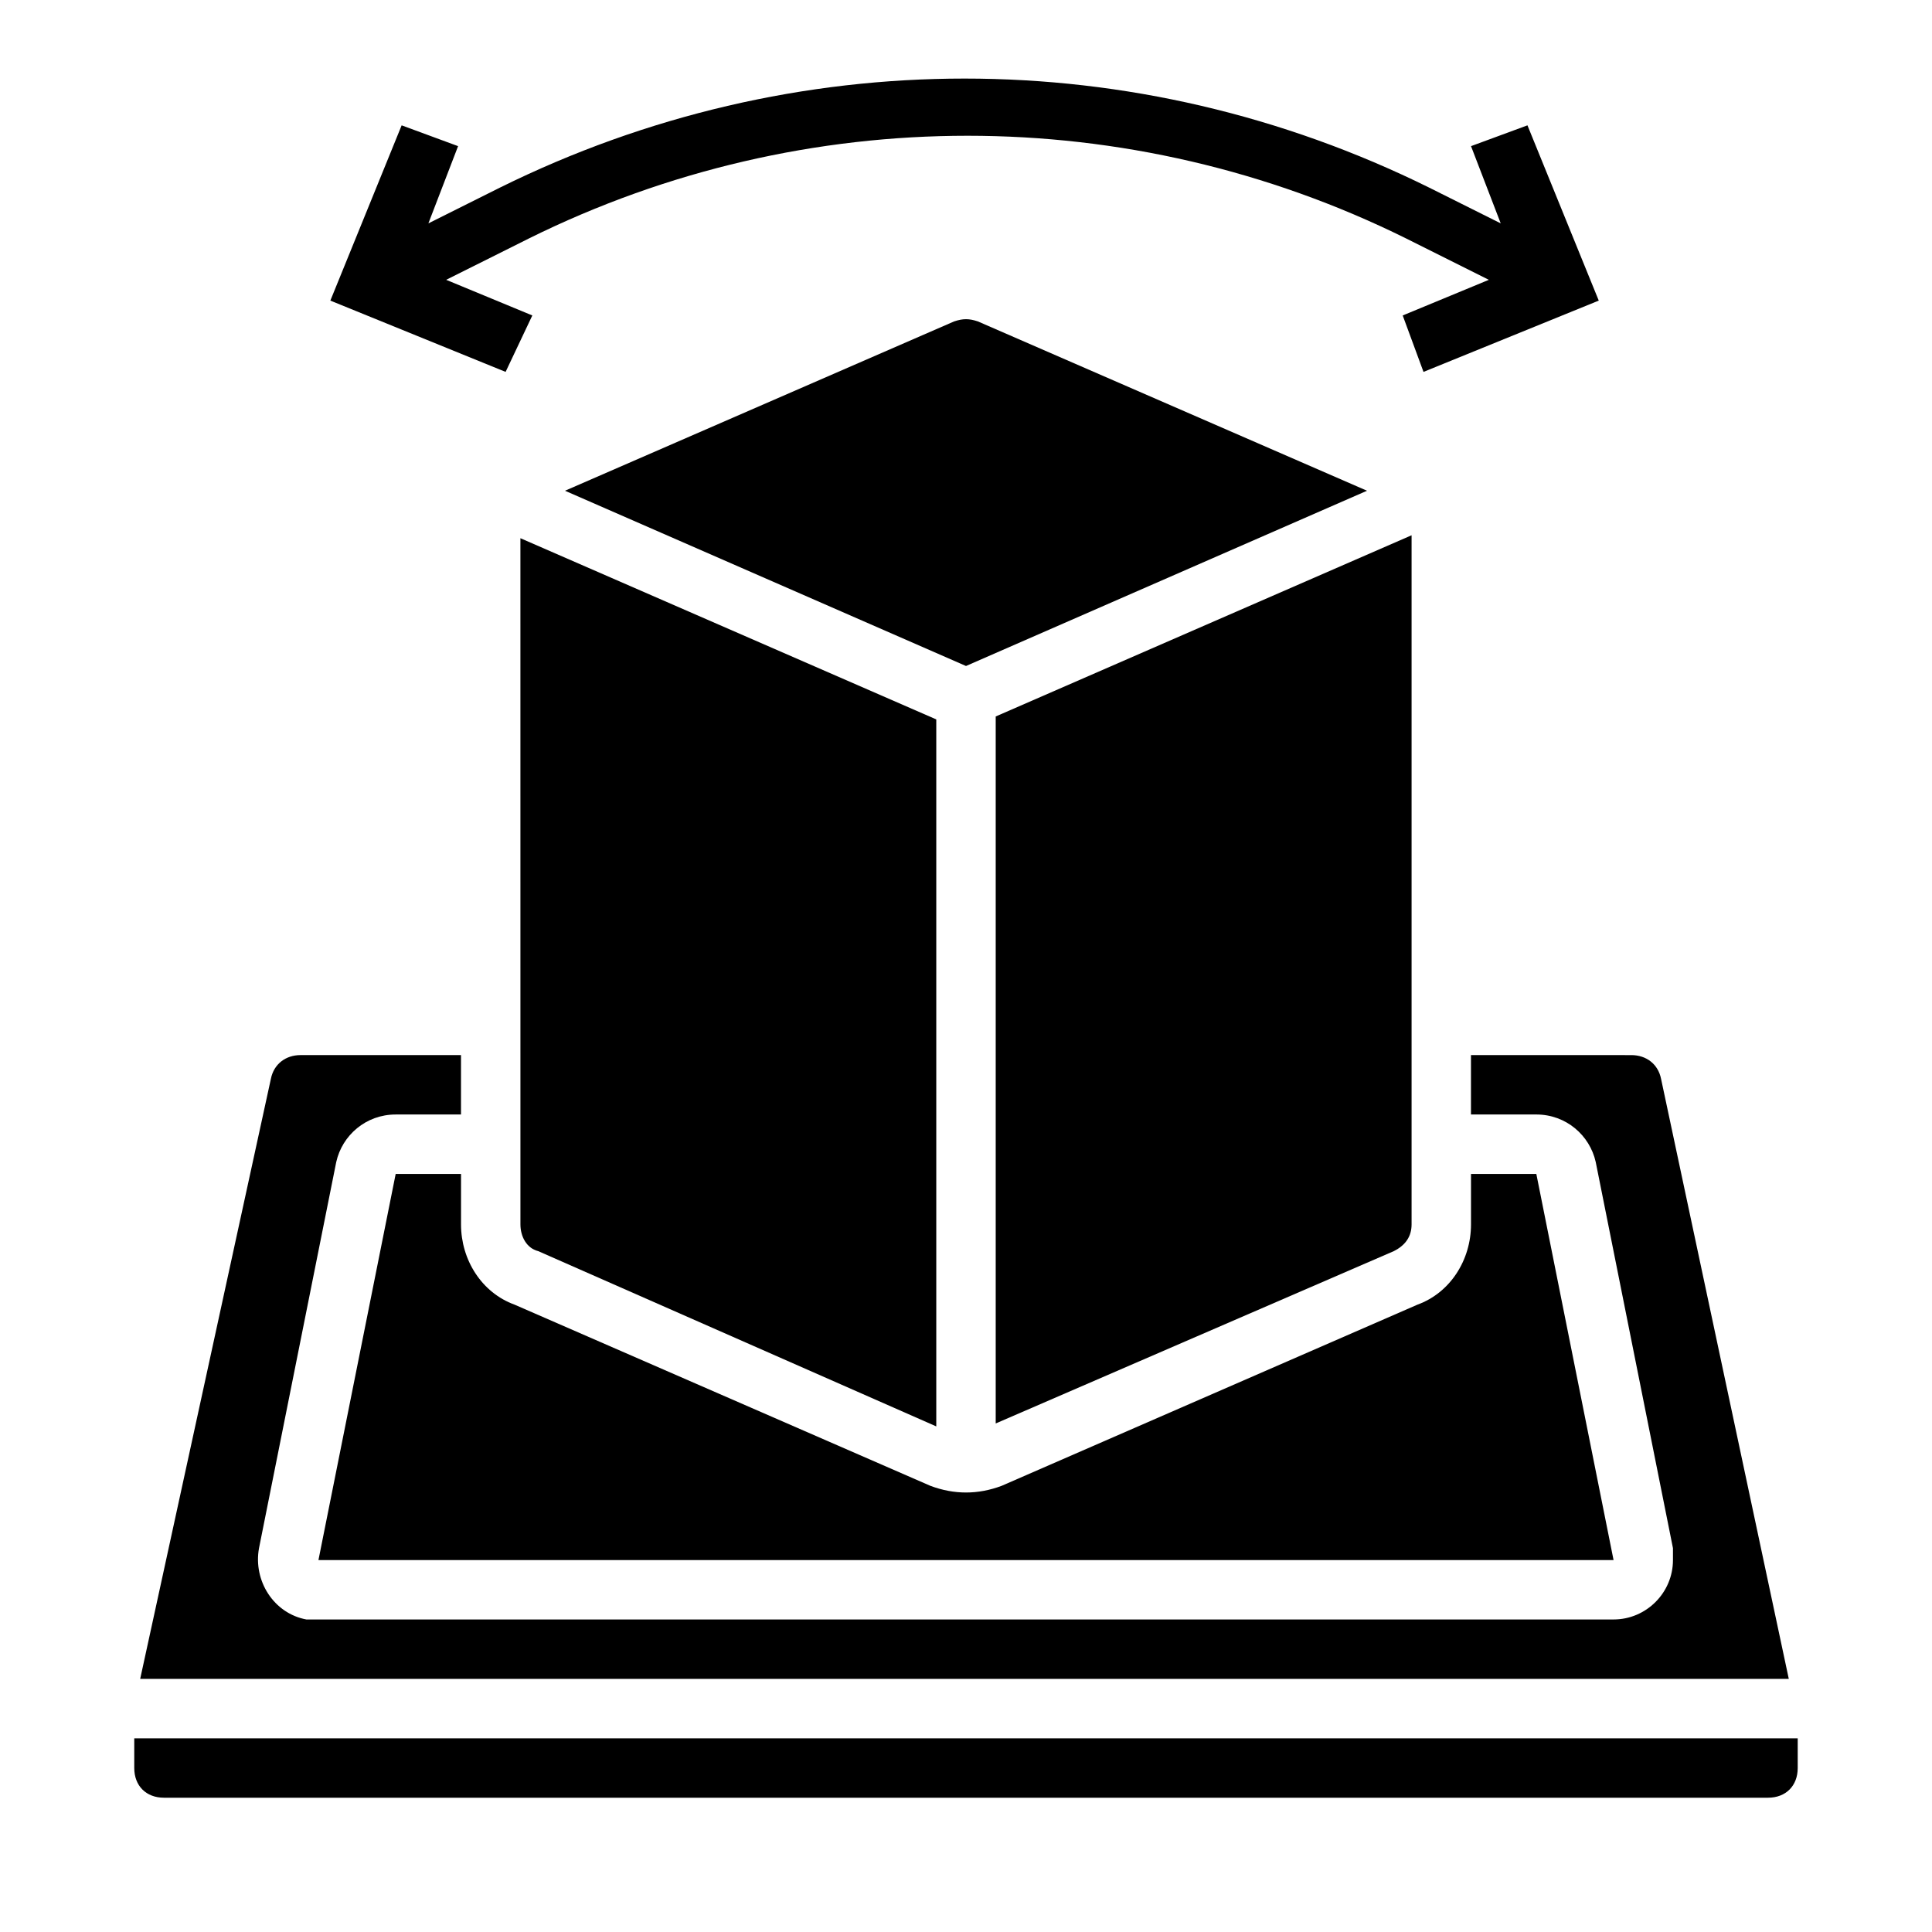 <?xml version="1.0" encoding="UTF-8"?>
<!-- Uploaded to: SVG Repo, www.svgrepo.com, Generator: SVG Repo Mixer Tools -->
<svg fill="#000000" width="800px" height="800px" version="1.1" viewBox="144 144 512 512" xmlns="http://www.w3.org/2000/svg">
 <g>
  <path d="m248.86 455.1-20.469 102.34h343.22l-20.469-102.34h-17.312v13.383c0 9.445-5.512 18.105-14.168 21.254l-110.21 48.02c-6.297 2.363-12.594 2.363-18.895 0l-110.21-48.02c-8.664-3.148-14.172-11.809-14.172-21.254v-13.383z"/>
  <path d="m281.92 468.48c0 3.148 1.574 6.297 4.723 7.086l105.48 46.445v-187.36l-110.21-48.02z"/>
  <path d="m513.36 475.57c3.148-1.574 4.723-3.938 4.723-7.086v-182.63l-110.21 48.02v187.36z"/>
  <path d="m396.85 229.18-103.12 44.871 106.27 46.445 106.27-46.445-103.12-44.871c-2.359-0.789-3.934-0.789-6.293 0z"/>
  <path d="m584.2 429.91c-0.789-3.938-3.938-6.297-7.871-6.297l-42.508-0.004v15.742h17.32c7.871 0 14.168 5.512 15.742 12.594l20.469 102.34v3.148c0 8.66-7.086 15.742-15.742 15.742l-343.23 0.008h-3.148c-8.66-1.574-14.168-10.234-12.594-18.895l20.469-102.34c1.574-7.086 7.871-12.594 15.742-12.594h17.32v-15.742l-42.512-0.004c-3.938 0-7.086 2.363-7.871 6.297l-34.637 159.02h436.9z"/>
  <path d="m179.58 604.67v7.871c0 4.723 3.148 7.871 7.871 7.871h425.09c4.723 0 7.871-3.148 7.871-7.871v-7.871z"/>
  <path d="m285.07 227.6-22.828-9.445 22.043-11.02c73.211-36.211 159.02-36.211 232.23 0l22.043 11.02-22.828 9.445 5.512 14.957 46.445-18.895-18.895-46.445-14.957 5.512 7.871 20.469-18.895-9.445c-77.934-38.574-168.46-38.574-246.39 0l-18.895 9.445 7.871-20.469-14.957-5.512-18.895 46.445 46.445 18.895z"/>
 </g>
</svg>